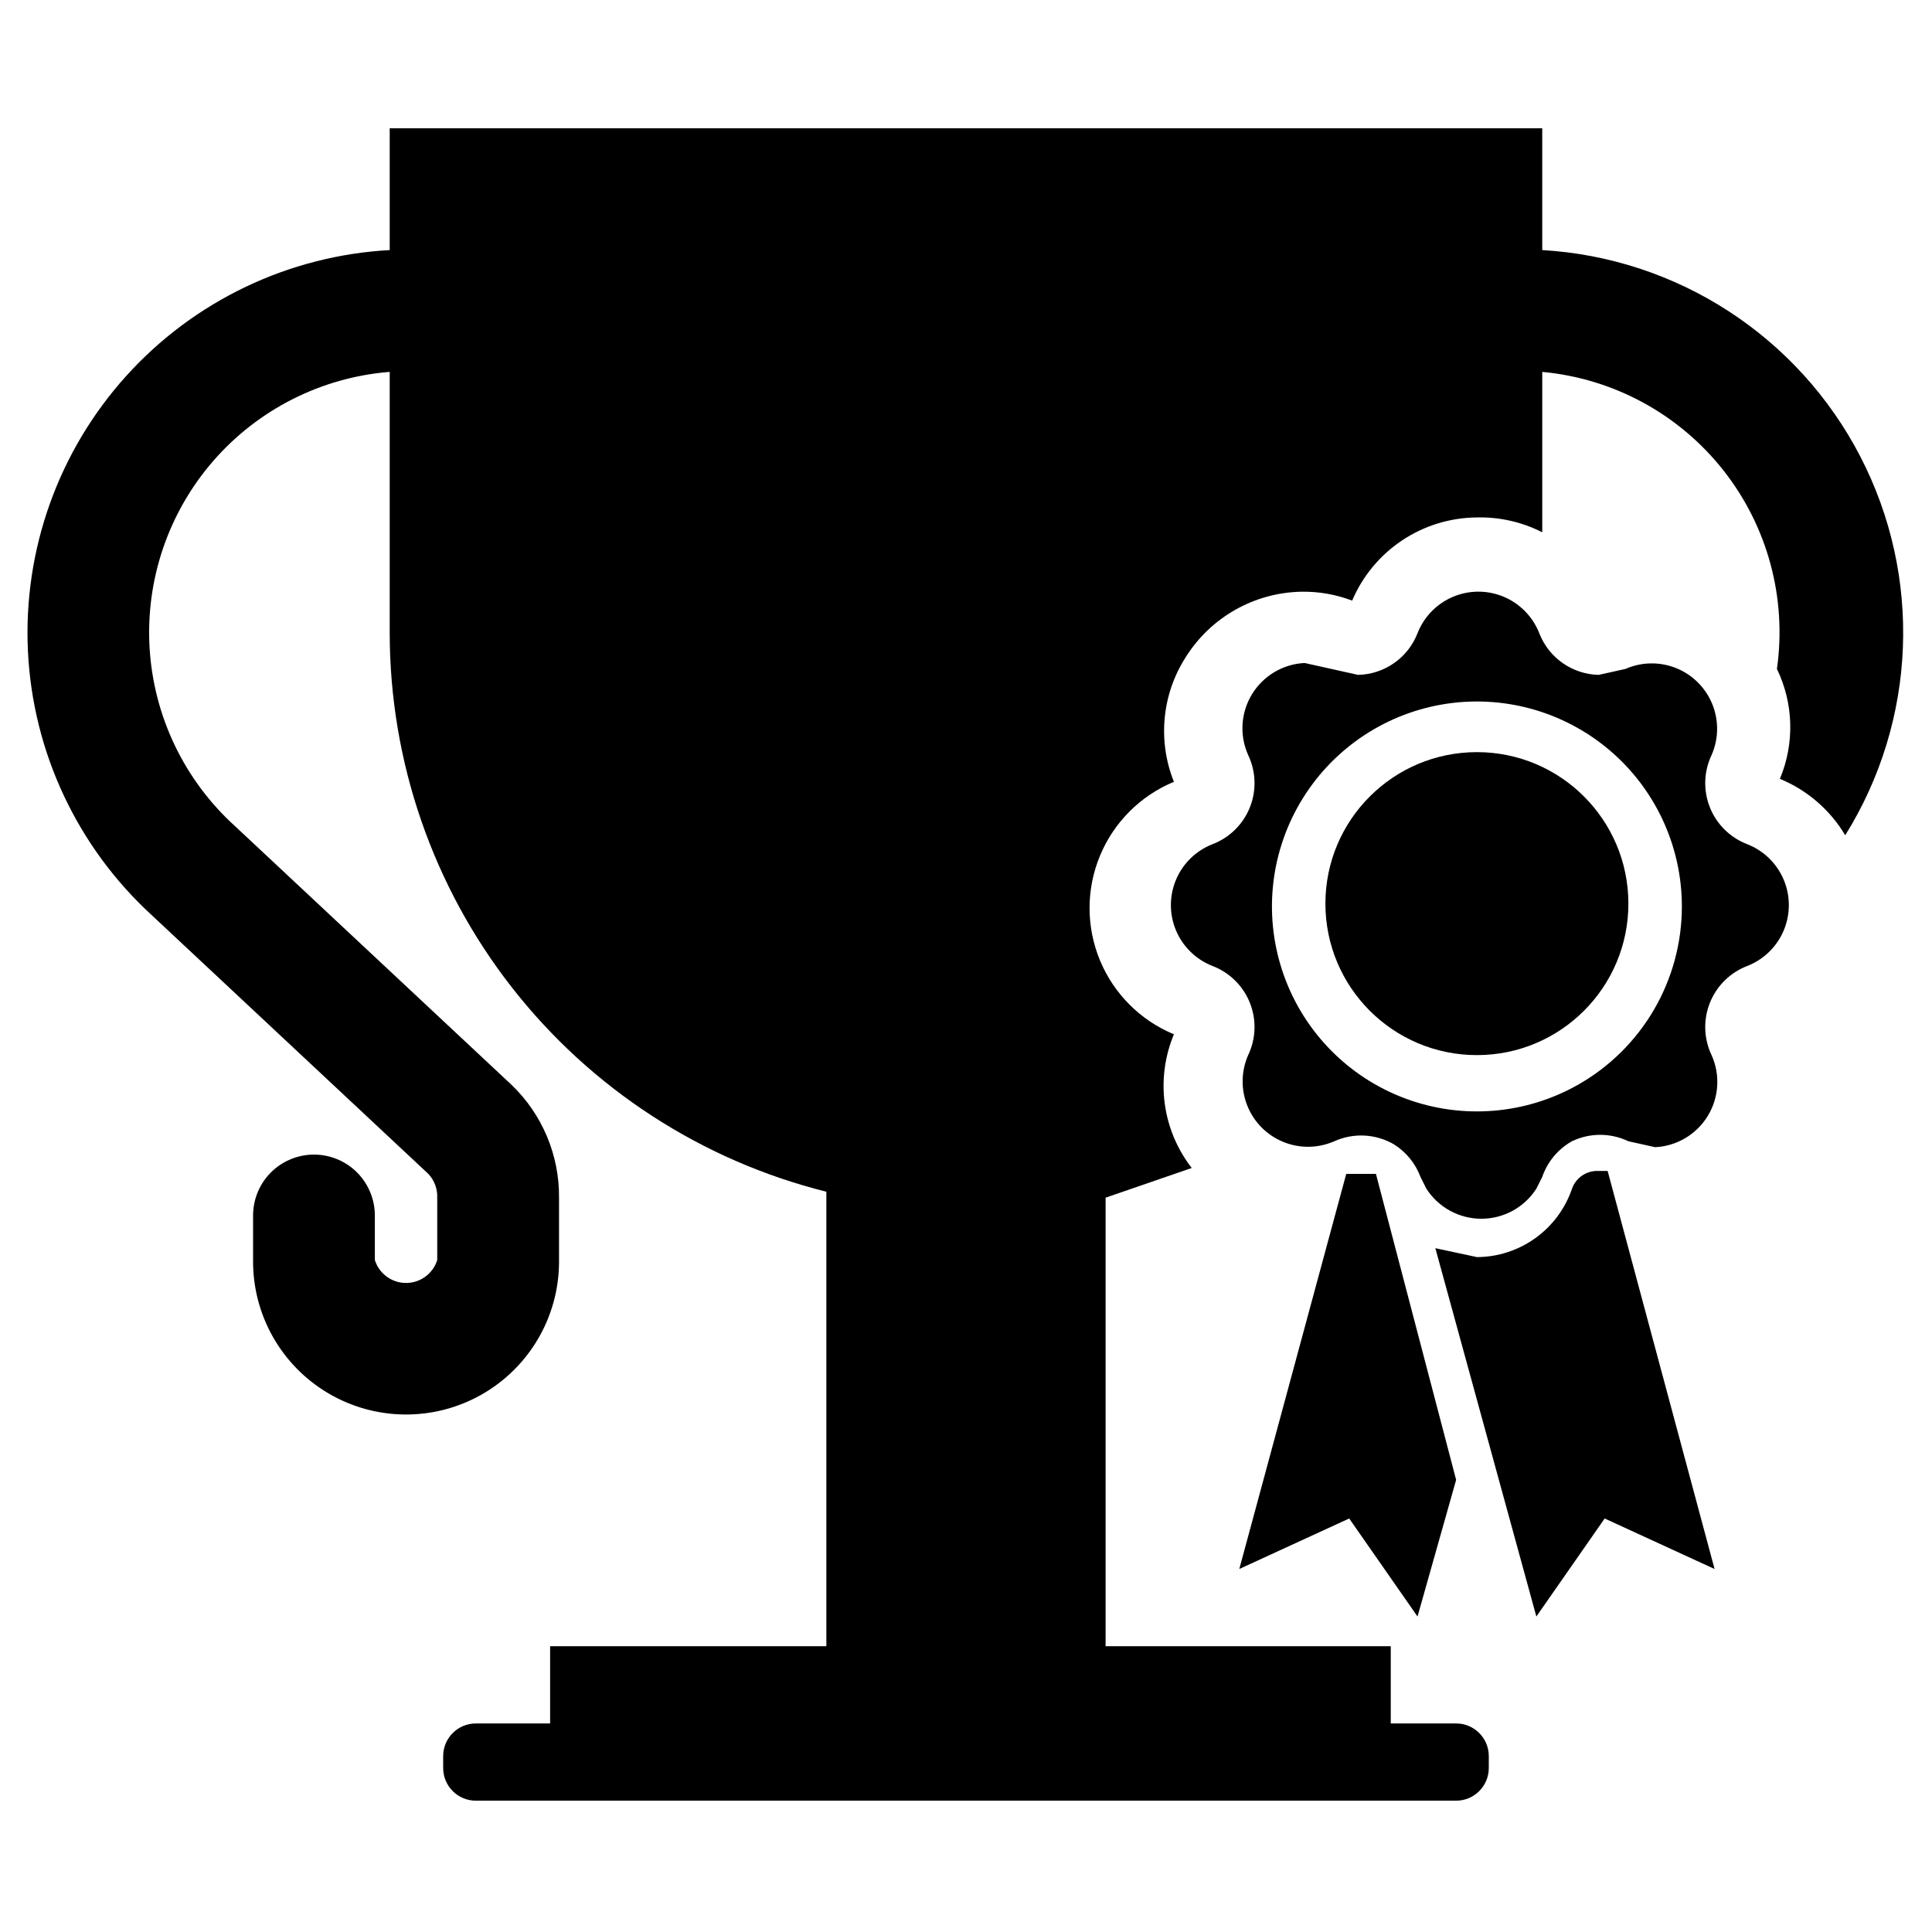 <?xml version="1.0" encoding="UTF-8"?>
<!-- Uploaded to: ICON Repo, www.iconrepo.com, Generator: ICON Repo Mixer Tools -->
<svg fill="#000000" width="800px" height="800px" version="1.1" viewBox="144 144 512 512" xmlns="http://www.w3.org/2000/svg">
 <g>
  <path d="m633.01 365.36c-4.004-6.727-10.082-11.977-17.32-14.957 3.93-9.375 3.641-19.98-0.785-29.129 2.664-18.77-2.477-37.809-14.23-52.684-11.75-14.875-29.082-24.285-47.961-26.035v42.508c-5.356-2.731-11.309-4.082-17.316-3.934-7.062 0.051-13.953 2.164-19.824 6.078-5.875 3.918-10.477 9.465-13.238 15.961-4.273-1.625-8.812-2.426-13.383-2.359-12.504 0.211-24.051 6.727-30.703 17.316-6.34 9.863-7.512 22.184-3.148 33.062-8.871 3.676-15.922 10.727-19.598 19.598-3.676 8.875-3.676 18.844 0 27.719 3.676 8.871 10.727 15.922 19.598 19.598-2.422 5.793-3.262 12.125-2.434 18.352 0.832 6.223 3.301 12.113 7.156 17.07l-22.828 7.871v118.87h75.57v20.469h17.32v-0.004c4.781 0 8.66 3.879 8.66 8.66v3.148c0 4.781-3.879 8.66-8.66 8.66h-259.78c-4.781 0-8.66-3.879-8.66-8.66v-3.148c0-4.781 3.879-8.66 8.66-8.66h19.68v-20.465h73.211v-120.45c-33.023-8.242-62.344-27.285-83.309-54.098s-32.371-59.859-32.41-93.895v-69.273c-18.078 1.445-34.871 9.922-46.77 23.613-11.895 13.691-17.949 31.5-16.859 49.605 1.094 18.105 9.238 35.059 22.695 47.223l73.207 68.488c8.145 7.809 12.699 18.633 12.598 29.91v17.32c-0.141 14.484-8 27.793-20.613 34.914-12.613 7.117-28.066 6.969-40.539-0.395s-20.07-20.824-19.93-35.309v-11.805c0-5.766 3.074-11.094 8.07-13.977 4.992-2.883 11.145-2.883 16.137 0 4.992 2.883 8.066 8.211 8.066 13.977v11.809-0.004c1.129 3.617 4.481 6.078 8.266 6.078 3.789 0 7.137-2.461 8.266-6.078v-16.531c0.094-2.328-0.758-4.602-2.359-6.297l-73.211-68.484c-19.785-18.098-31.613-43.285-32.898-70.066s8.07-52.988 26.035-72.895c17.961-19.91 43.066-31.906 69.84-33.375v-32.273h305.43v32.273c35.777 2.082 67.809 22.863 84.285 54.688s14.961 69.977-3.988 100.39z"/>
  <path d="m529.89 536.18-10.234 36.211-18.105-25.977-29.125 13.383 28.34-104.7h7.871z"/>
  <path d="m598.38 559.8-29.125-13.383-18.105 25.977-26.77-97.613 11.02 2.363h0.004c5.559-0.027 10.969-1.785 15.484-5.031 4.516-3.246 7.906-7.812 9.703-13.074 0.953-2.703 3.438-4.566 6.301-4.723h3.148z"/>
  <path d="m607.03 367.72c-4.508-1.727-8.094-5.258-9.887-9.742s-1.633-9.512 0.441-13.875c1.887-4.281 1.957-9.148 0.199-13.488-1.762-4.336-5.199-7.777-9.539-9.539-4.34-1.758-9.203-1.688-13.488 0.199l-7.086 1.574c-3.418-0.074-6.738-1.164-9.539-3.125-2.805-1.961-4.961-4.707-6.203-7.894-1.699-4.359-5.09-7.848-9.398-9.668-4.309-1.82-9.172-1.82-13.48 0-4.309 1.82-7.699 5.309-9.398 9.668-1.242 3.188-3.398 5.934-6.203 7.894-2.801 1.961-6.121 3.051-9.539 3.125l-14.172-3.148c-5.719 0.277-10.934 3.367-13.926 8.25-2.996 4.883-3.379 10.93-1.031 16.152 2.078 4.363 2.238 9.391 0.445 13.875-1.797 4.484-5.379 8.016-9.891 9.742-4.359 1.699-7.848 5.086-9.668 9.398-1.82 4.309-1.82 9.172 0 13.48 1.82 4.309 5.309 7.699 9.668 9.398 4.512 1.727 8.094 5.258 9.891 9.742 1.793 4.481 1.633 9.512-0.445 13.871-1.887 4.285-1.957 9.152-0.195 13.488 1.758 4.34 5.199 7.781 9.539 9.539 4.336 1.762 9.203 1.688 13.488-0.195 5.07-2.281 10.926-1.988 15.742 0.785 3.254 2.023 5.746 5.07 7.086 8.66l1.574 3.148c3.188 4.953 8.672 7.945 14.562 7.945s11.375-2.992 14.562-7.945l1.574-3.148c1.383-4.008 4.184-7.367 7.871-9.445 4.731-2.266 10.23-2.266 14.957 0l7.086 1.574c5.723-0.277 10.938-3.367 13.93-8.25 2.992-4.883 3.379-10.93 1.027-16.156-2.074-4.359-2.234-9.391-0.441-13.871 1.793-4.484 5.379-8.016 9.887-9.742 4.359-1.699 7.848-5.09 9.668-9.398 1.82-4.309 1.82-9.172 0-13.48-1.82-4.312-5.309-7.699-9.668-9.398zm-44.867 63.766c-13.953 7.898-30.68 9.23-45.703 3.641-15.027-5.586-26.816-17.527-32.211-32.625-5.394-15.094-3.848-31.805 4.231-45.652 8.078-13.848 21.859-23.418 37.656-26.152s31.992 1.652 44.254 11.98c12.262 10.328 19.332 25.543 19.324 41.574-0.008 9.605-2.559 19.039-7.398 27.336s-11.797 15.164-20.152 19.898z"/>
  <path d="m575.54 383.47c0 22.172-17.973 40.145-40.145 40.145-22.176 0-40.148-17.973-40.148-40.145 0-22.176 17.973-40.148 40.148-40.148 22.172 0 40.145 17.973 40.145 40.148"/>
 </g>
</svg>